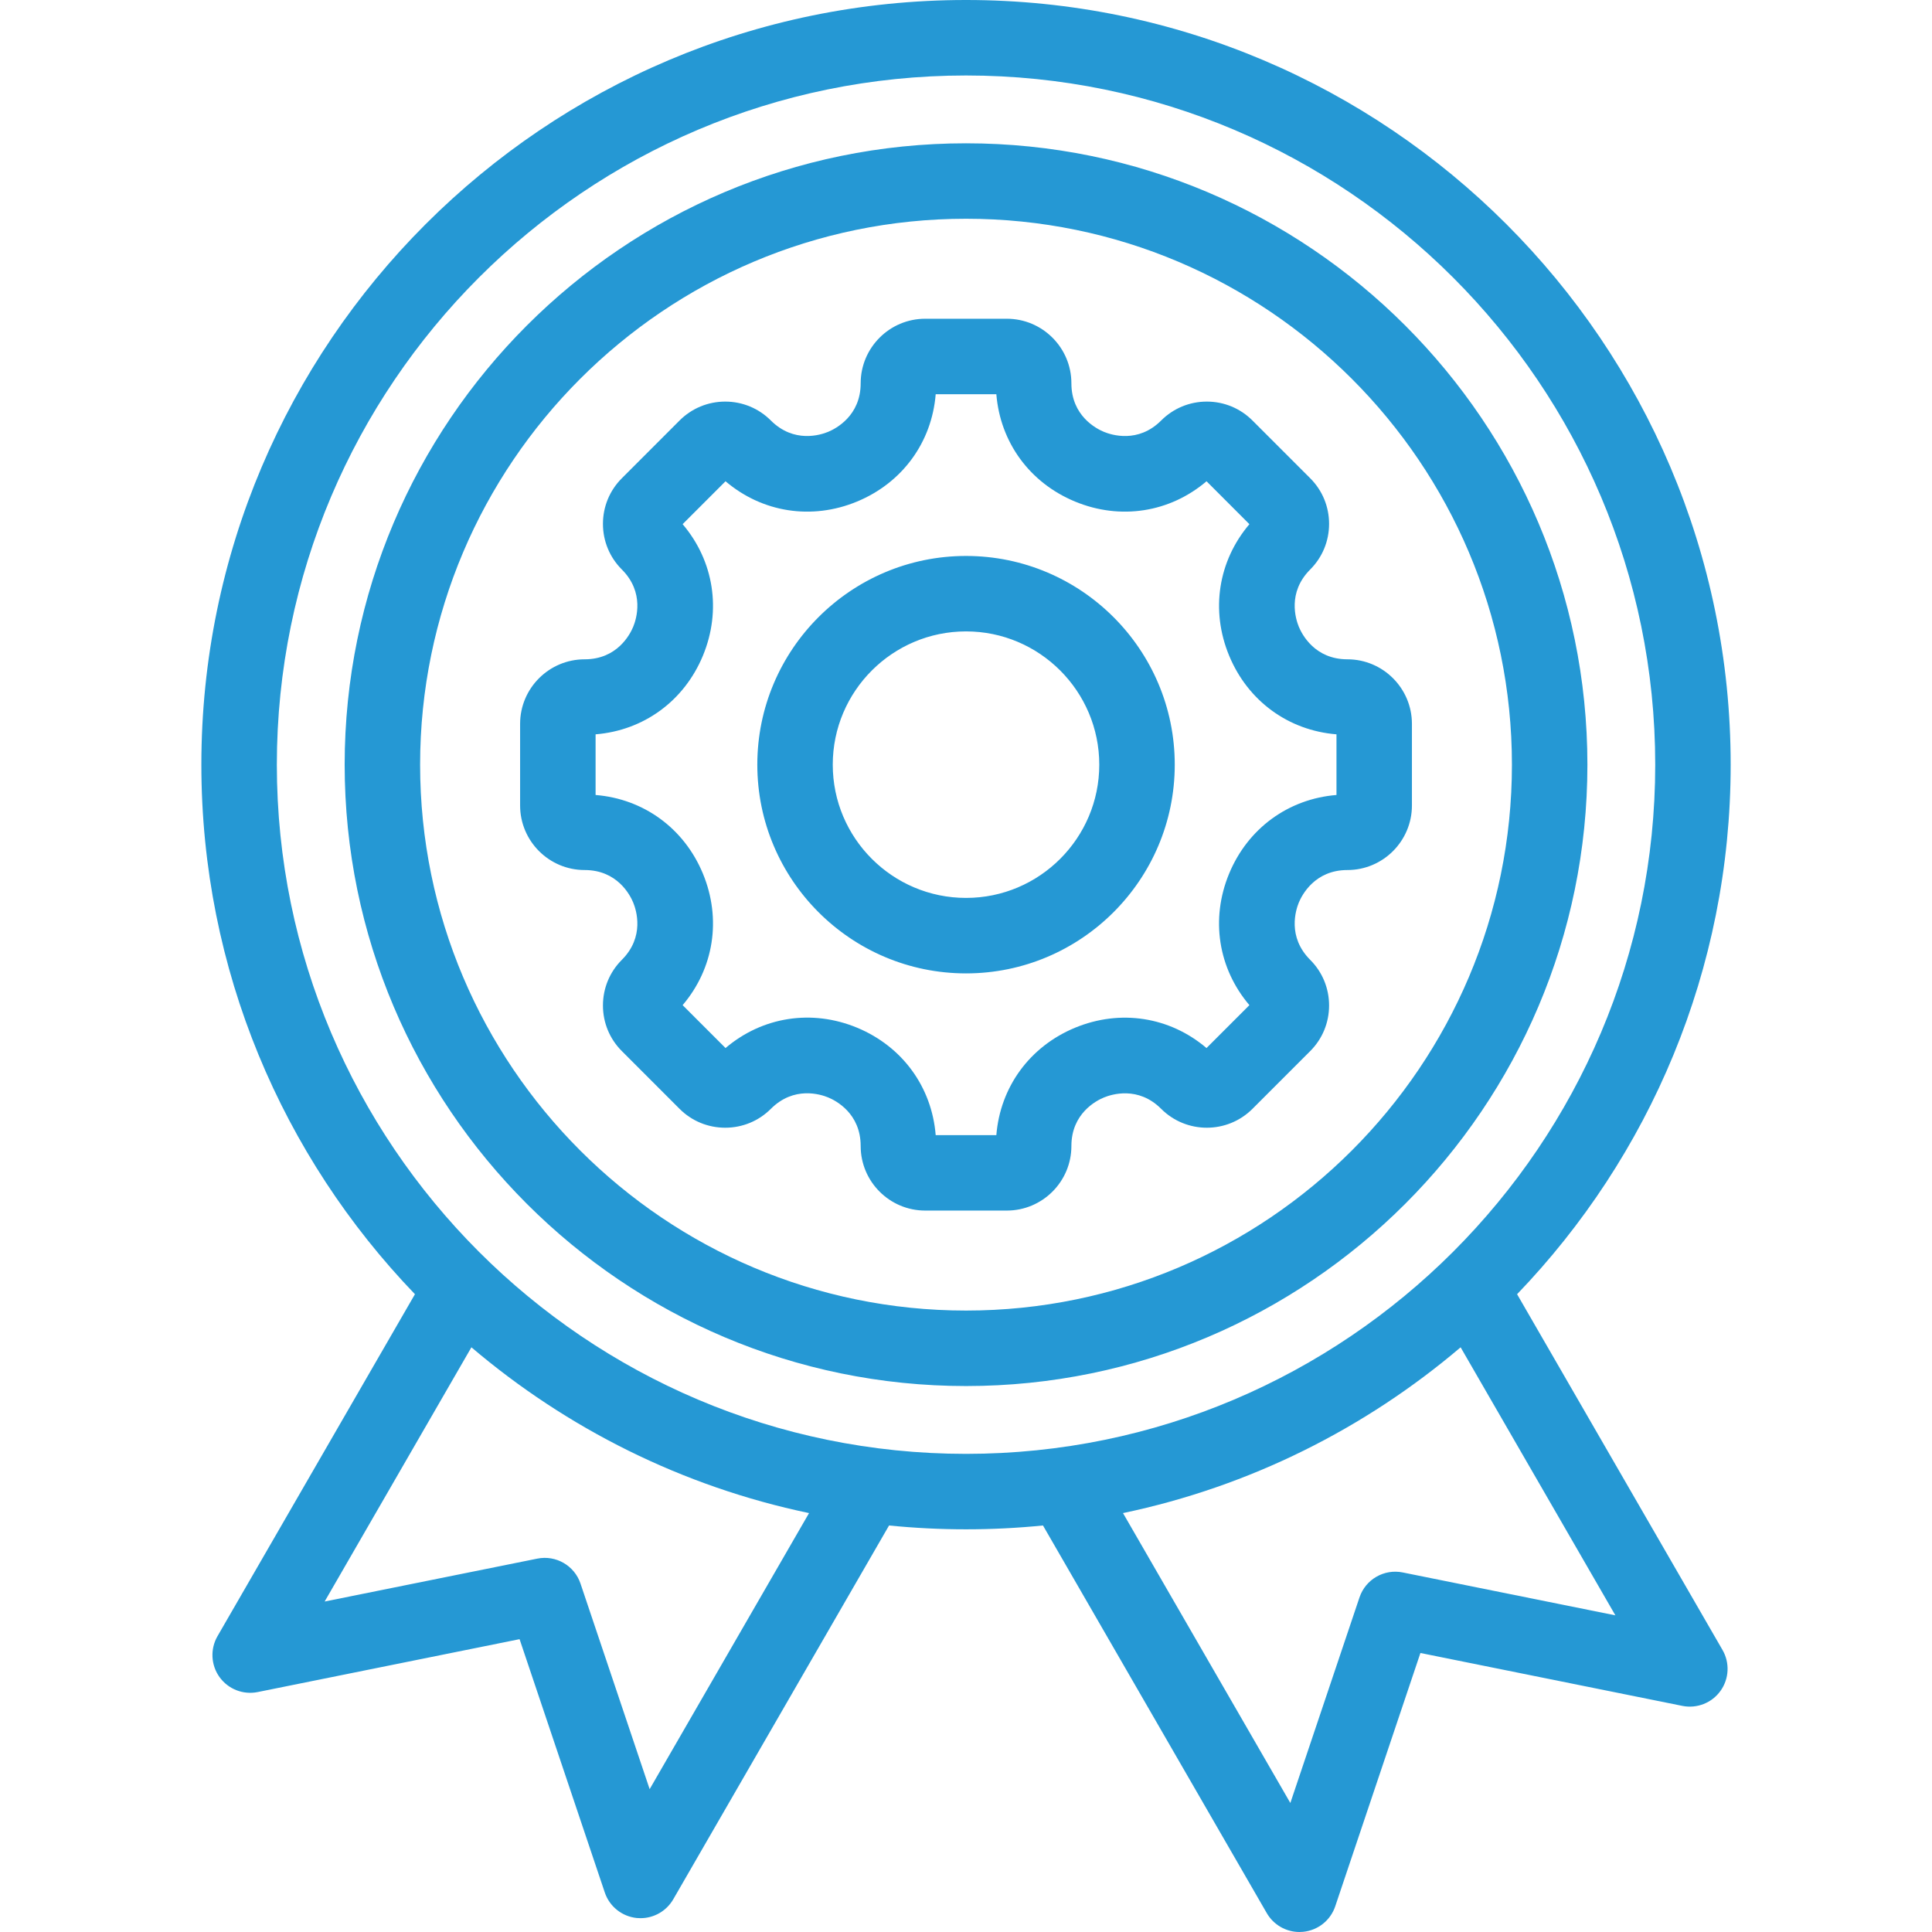 <svg width="58" height="58" viewBox="0 0 58 58" fill="none" xmlns="http://www.w3.org/2000/svg">
<path d="M45.544 38.853C49.513 34.725 51.956 29.121 51.956 22.956C51.956 10.298 41.658 0 29.001 0C16.343 0 6.045 10.298 6.045 22.956C6.045 29.121 8.488 34.725 12.457 38.853L6.529 49.12C6.307 49.505 6.331 49.986 6.59 50.347C6.85 50.709 7.298 50.885 7.735 50.797L15.598 49.209L18.156 56.813C18.298 57.236 18.674 57.535 19.117 57.58C19.155 57.583 19.192 57.585 19.23 57.585C19.631 57.585 20.007 57.371 20.211 57.019L26.69 45.796C27.45 45.872 28.221 45.911 29.001 45.911C29.78 45.911 30.551 45.872 31.311 45.796L38.03 57.434C38.234 57.786 38.609 58 39.011 58C39.048 58 39.086 57.998 39.124 57.994C39.567 57.95 39.943 57.65 40.085 57.228L42.642 49.624L50.506 51.212C50.943 51.299 51.391 51.124 51.65 50.762C51.91 50.401 51.934 49.92 51.712 49.535L45.544 38.853ZM19.503 53.712L17.427 47.54C17.245 46.999 16.689 46.678 16.13 46.791L9.746 48.079L14.152 40.447C17.015 42.881 20.479 44.627 24.288 45.424L19.503 53.712ZM8.311 22.956C8.311 11.547 17.592 2.266 29.001 2.266C40.409 2.266 49.691 11.547 49.691 22.956C49.691 34.364 40.409 43.646 29.001 43.646C17.592 43.646 8.311 34.364 8.311 22.956ZM42.111 47.206C41.551 47.093 40.995 47.414 40.813 47.955L38.737 54.127L33.713 45.424C37.522 44.626 40.986 42.881 43.849 40.447L48.495 48.494L42.111 47.206ZM40.45 19.793C39.472 19.793 39.087 19.046 38.992 18.817C38.898 18.588 38.642 17.788 39.333 17.097C39.699 16.731 39.9 16.244 39.9 15.727C39.9 15.209 39.699 14.722 39.333 14.357L37.6 12.624C37.234 12.258 36.747 12.056 36.23 12.056C35.712 12.056 35.225 12.258 34.859 12.624C34.169 13.315 33.368 13.059 33.139 12.964C32.91 12.869 32.164 12.484 32.164 11.507C32.164 10.438 31.294 9.569 30.226 9.569H27.775C26.707 9.569 25.838 10.438 25.838 11.507C25.838 12.484 25.091 12.869 24.862 12.964C24.633 13.059 23.833 13.314 23.142 12.624C22.776 12.258 22.289 12.056 21.772 12.056C21.254 12.056 20.767 12.258 20.401 12.624L18.669 14.357C18.303 14.722 18.101 15.209 18.101 15.727C18.101 16.244 18.302 16.731 18.669 17.097C19.359 17.788 19.104 18.588 19.009 18.817C18.914 19.046 18.529 19.793 17.552 19.793C16.483 19.793 15.614 20.662 15.614 21.73V24.181C15.614 25.25 16.483 26.119 17.552 26.119C18.529 26.119 18.914 26.865 19.009 27.094C19.104 27.323 19.359 28.124 18.669 28.814C18.303 29.18 18.101 29.667 18.101 30.185C18.101 30.702 18.302 31.189 18.669 31.555L20.401 33.288C20.767 33.654 21.254 33.855 21.772 33.855C22.289 33.855 22.776 33.654 23.142 33.288C23.834 32.596 24.634 32.851 24.863 32.946C25.092 33.04 25.838 33.425 25.838 34.404C25.838 35.473 26.707 36.342 27.775 36.342H30.226C31.294 36.342 32.164 35.473 32.164 34.404C32.164 33.428 32.91 33.042 33.139 32.948C33.368 32.853 34.169 32.597 34.859 33.288C35.615 34.044 36.844 34.044 37.6 33.288L39.333 31.555C39.699 31.189 39.9 30.703 39.9 30.185C39.9 29.667 39.699 29.181 39.333 28.815C38.642 28.124 38.898 27.323 38.992 27.094C39.087 26.866 39.473 26.119 40.45 26.119C41.518 26.119 42.387 25.25 42.387 24.181V21.73C42.387 20.662 41.518 19.793 40.45 19.793ZM40.122 23.866C38.68 23.983 37.464 24.865 36.899 26.227C36.335 27.59 36.571 29.074 37.508 30.175L36.22 31.463C35.119 30.526 33.635 30.29 32.272 30.854C30.91 31.419 30.028 32.635 29.911 34.077H28.09C27.974 32.634 27.092 31.417 25.73 30.852C24.368 30.288 22.883 30.525 21.781 31.463L20.493 30.175C21.43 29.074 21.666 27.59 21.102 26.227C20.538 24.865 19.321 23.983 17.88 23.866V22.045C19.321 21.929 20.538 21.046 21.102 19.684C21.666 18.322 21.43 16.838 20.493 15.736L21.781 14.448C22.883 15.385 24.367 15.621 25.729 15.057C27.091 14.493 27.974 13.276 28.09 11.835H29.911C30.028 13.276 30.91 14.493 32.273 15.057C33.635 15.621 35.119 15.385 36.221 14.448L37.508 15.736C36.572 16.838 36.335 18.322 36.9 19.684C37.464 21.046 38.68 21.929 40.122 22.045V23.866H40.122ZM29.001 16.69C25.546 16.69 22.735 19.501 22.735 22.956C22.735 26.411 25.546 29.222 29.001 29.222C32.456 29.222 35.267 26.411 35.267 22.956C35.267 19.501 32.456 16.69 29.001 16.69ZM29.001 26.956C26.795 26.956 25 25.162 25 22.956C25 20.75 26.795 18.955 29.001 18.955C31.206 18.955 33.001 20.75 33.001 22.956C33.001 25.162 31.206 26.956 29.001 26.956ZM29.001 4.302C18.715 4.302 10.347 12.67 10.347 22.956C10.347 33.242 18.715 41.61 29.001 41.61C39.287 41.61 47.655 33.242 47.655 22.956C47.655 12.67 39.287 4.302 29.001 4.302ZM29.001 39.344C19.964 39.344 12.612 31.992 12.612 22.956C12.612 13.919 19.964 6.567 29.001 6.567C38.037 6.567 45.389 13.919 45.389 22.956C45.389 31.992 38.037 39.344 29.001 39.344Z" fill="#2598D4"/>
</svg>
